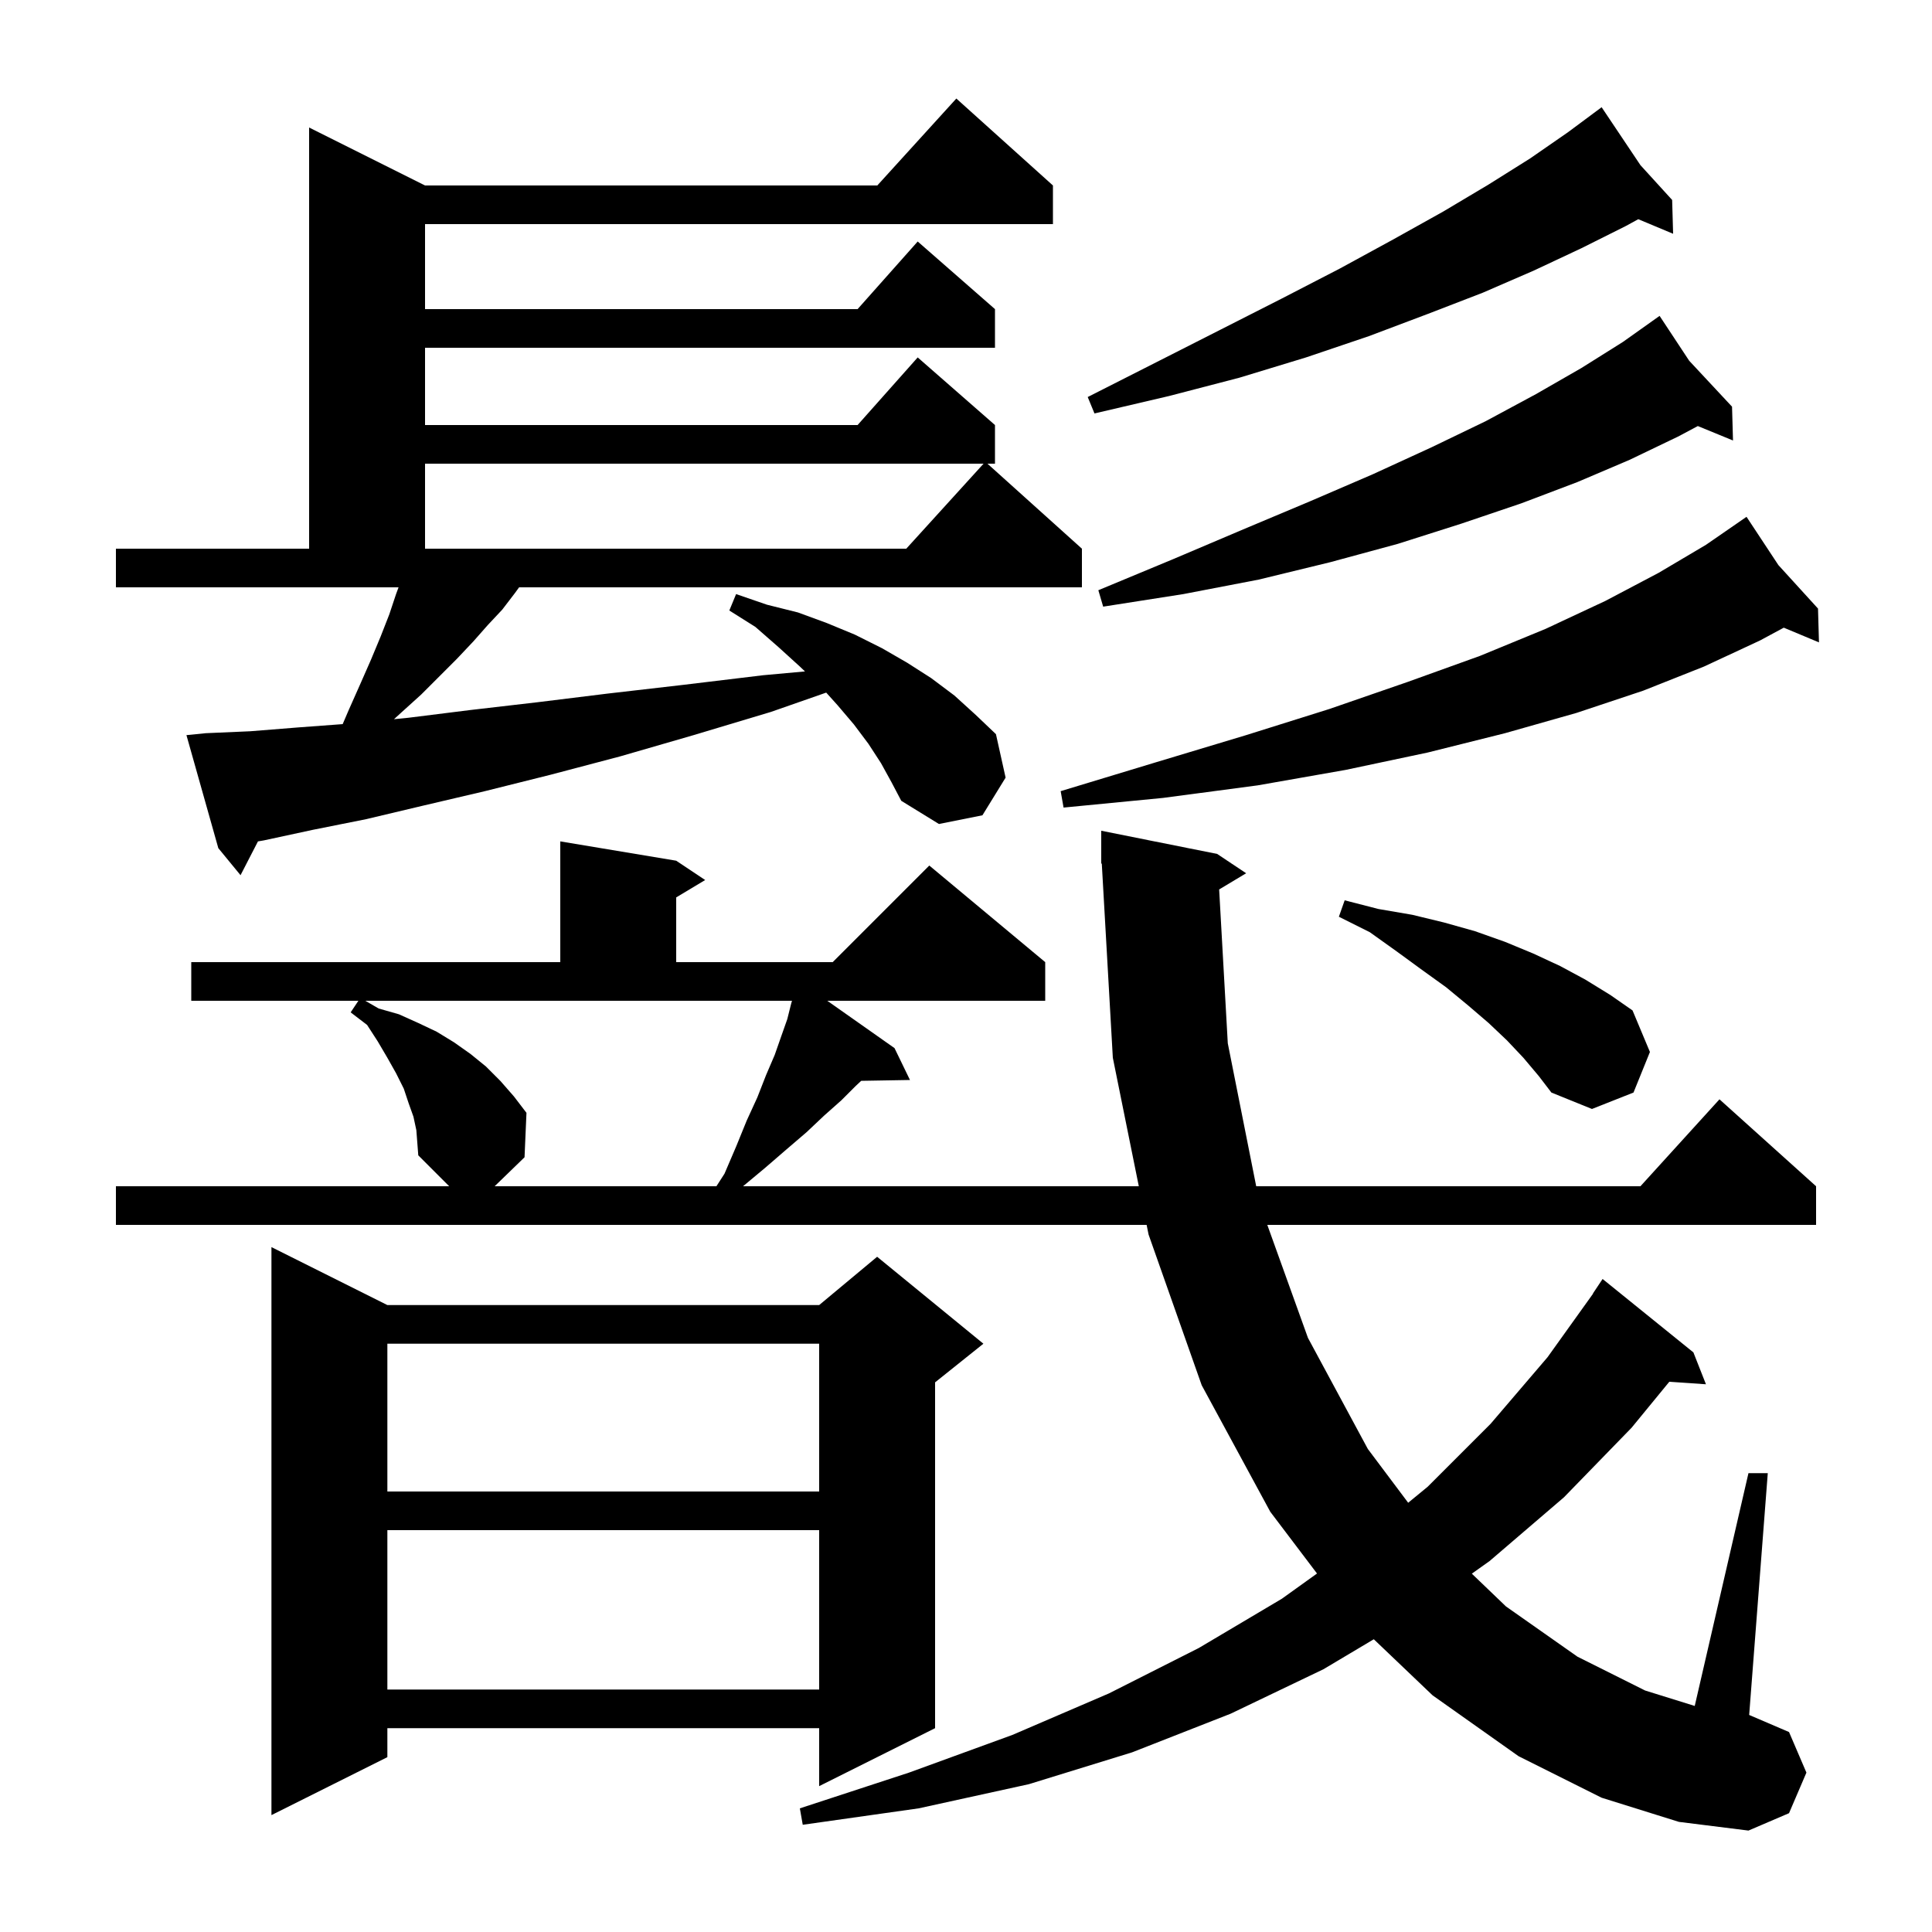 <svg xmlns="http://www.w3.org/2000/svg" xmlns:xlink="http://www.w3.org/1999/xlink" version="1.1" baseProfile="full" viewBox="0 0 200 200" width="200" height="200"><g fill="currentColor"><path d="M 126.206 92.076 L 127.1 108.0 L 130.042 122.8 L 169.818 122.8 L 178.0 113.8 L 188.0 122.8 L 188.0 126.8 L 131.191 126.8 L 135.4 138.5 L 141.6 150.0 L 145.774 155.565 L 147.8 153.9 L 154.3 147.4 L 160.2 140.5 L 164.919 133.911 L 164.9 133.9 L 165.9 132.4 L 175.3 140.0 L 176.6 143.3 L 172.807 143.038 L 168.9 147.8 L 161.9 155.0 L 154.2 161.6 L 152.363 162.906 L 155.9 166.3 L 163.3 171.5 L 170.3 175.0 L 175.438 176.6 L 181.0 152.5 L 183.0 152.5 L 181.074 177.532 L 185.2 179.3 L 187.0 183.5 L 185.2 187.7 L 181.0 189.5 L 173.8 188.6 L 165.8 186.1 L 157.2 181.8 L 148.3 175.5 L 142.215 169.695 L 137.0 172.8 L 127.4 177.4 L 117.2 181.4 L 106.5 184.7 L 95.1 187.2 L 83.1 188.9 L 82.8 187.2 L 94.1 183.5 L 104.8 179.6 L 114.8 175.3 L 124.1 170.6 L 132.7 165.5 L 136.337 162.889 L 131.5 156.5 L 124.4 143.4 L 118.9 127.8 L 118.698 126.8 L 12.0 126.8 L 12.0 122.8 L 46.5 122.8 L 43.3 119.6 L 43.1 117.0 L 42.8 115.6 L 42.3 114.2 L 41.8 112.7 L 41.0 111.1 L 40.1 109.5 L 39.1 107.8 L 38.0 106.1 L 36.3 104.8 L 37.1 103.6 L 19.8 103.6 L 19.8 99.6 L 58.0 99.6 L 58.0 87.1 L 70.0 89.1 L 73.0 91.1 L 70.0 92.9 L 70.0 99.6 L 86.2 99.6 L 96.2 89.6 L 108.2 99.6 L 108.2 103.6 L 85.641 103.6 L 92.6 108.5 L 94.2 111.8 L 89.15 111.887 L 88.6 112.4 L 87.1 113.9 L 85.3 115.5 L 83.5 117.2 L 81.4 119.0 L 79.2 120.9 L 76.92 122.8 L 117.889 122.8 L 115.2 109.5 L 114.057 89.395 L 114.0 89.4 L 114.0 86.0 L 126.0 88.4 L 129.0 90.4 Z M 40.1 135.1 L 84.8 135.1 L 90.8 130.1 L 101.8 139.1 L 96.8 143.1 L 96.8 178.9 L 84.8 184.9 L 84.8 178.9 L 40.1 178.9 L 40.1 181.9 L 28.1 187.9 L 28.1 129.1 Z M 40.1 158.4 L 40.1 174.9 L 84.8 174.9 L 84.8 158.4 Z M 40.1 139.1 L 40.1 154.4 L 84.8 154.4 L 84.8 139.1 Z M 39.2 104.4 L 41.3 105.0 L 43.3 105.9 L 45.2 106.8 L 47.0 107.9 L 48.7 109.1 L 50.3 110.4 L 51.8 111.9 L 53.2 113.5 L 54.5 115.2 L 54.3 119.8 L 51.206 122.8 L 74.164 122.8 L 75.0 121.5 L 76.2 118.7 L 77.3 116.0 L 78.4 113.6 L 79.3 111.3 L 80.2 109.2 L 80.9 107.2 L 81.5 105.5 L 81.9 103.9 L 81.986 103.6 L 37.818 103.6 Z M 157.7 109.5 L 156.0 107.7 L 154.1 105.9 L 152.0 104.1 L 149.7 102.2 L 147.2 100.4 L 144.6 98.5 L 141.8 96.5 L 138.6 94.9 L 139.2 93.2 L 142.7 94.1 L 146.2 94.7 L 149.5 95.5 L 152.7 96.4 L 155.8 97.5 L 158.7 98.7 L 161.5 100.0 L 164.1 101.4 L 166.7 103.0 L 169.0 104.6 L 170.8 108.9 L 169.1 113.1 L 164.8 114.8 L 160.6 113.1 L 159.3 111.4 Z M 91.2 79.0 L 89.9 77.0 L 88.4 75.0 L 86.7 73.0 L 85.529 71.698 L 79.8 73.7 L 71.8 76.1 L 64.2 78.3 L 57.0 80.2 L 50.2 81.9 L 43.8 83.4 L 37.9 84.8 L 32.4 85.9 L 27.3 87.0 L 26.704 87.101 L 24.9 90.6 L 22.6 87.8 L 19.3 76.1 L 21.3 75.9 L 25.9 75.7 L 30.9 75.3 L 35.474 74.961 L 36.1 73.5 L 37.3 70.8 L 38.4 68.3 L 39.4 65.9 L 40.3 63.6 L 41.0 61.5 L 41.258 60.8 L 12.0 60.8 L 12.0 56.8 L 32.0 56.8 L 32.0 13.2 L 44.0 19.2 L 90.818 19.2 L 99.0 10.2 L 109.0 19.2 L 109.0 23.2 L 44.0 23.2 L 44.0 32.0 L 88.778 32.0 L 95.0 25.0 L 103.0 32.0 L 103.0 36.0 L 44.0 36.0 L 44.0 44.0 L 88.778 44.0 L 95.0 37.0 L 103.0 44.0 L 103.0 48.0 L 102.222 48.0 L 112.0 56.8 L 112.0 60.8 L 53.738 60.8 L 53.3 61.4 L 52.0 63.1 L 50.5 64.7 L 49.0 66.4 L 47.3 68.2 L 43.6 71.9 L 41.5 73.8 L 40.783 74.452 L 42.3 74.3 L 48.7 73.5 L 55.6 72.7 L 62.9 71.8 L 70.7 70.9 L 79.0 69.9 L 83.332 69.506 L 82.8 69.0 L 80.6 67.0 L 78.2 64.9 L 75.5 63.2 L 76.2 61.5 L 79.4 62.6 L 82.6 63.4 L 85.6 64.5 L 88.5 65.7 L 91.3 67.1 L 93.9 68.6 L 96.4 70.2 L 98.8 72.0 L 101.0 74.0 L 103.1 76.0 L 104.1 80.5 L 101.7 84.4 L 97.2 85.3 L 93.3 82.9 L 92.3 81.0 Z M 184.1 58.5 L 188.2 63.0 L 188.3 66.5 L 184.657 64.977 L 182.2 66.3 L 176.4 69.0 L 170.1 71.5 L 163.2 73.8 L 155.8 75.9 L 147.8 77.9 L 139.3 79.7 L 130.2 81.3 L 120.4 82.6 L 110.1 83.6 L 109.8 81.9 L 119.7 78.9 L 129.0 76.1 L 137.6 73.4 L 145.7 70.6 L 153.2 67.9 L 160.0 65.1 L 166.2 62.2 L 171.7 59.3 L 176.6 56.4 L 180.027 54.034 L 180.0 54.0 L 180.029 54.032 L 180.8 53.5 Z M 174.866 37.346 L 179.3 42.1 L 179.4 45.6 L 175.759 44.105 L 173.7 45.2 L 168.7 47.6 L 163.3 49.9 L 157.5 52.1 L 151.3 54.2 L 144.7 56.3 L 137.7 58.2 L 130.3 60.0 L 122.5 61.5 L 114.2 62.8 L 113.7 61.1 L 121.4 57.9 L 128.7 54.8 L 135.6 51.9 L 142.1 49.1 L 148.2 46.3 L 153.8 43.6 L 159.0 40.8 L 163.7 38.1 L 168.0 35.4 L 171.034 33.244 L 171.0 33.2 L 171.038 33.241 L 171.8 32.7 Z M 44.0 48.0 L 44.0 56.8 L 93.818 56.8 L 101.818 48.0 Z M 169.82 17.1 L 173.1 20.7 L 173.2 24.2 L 169.593 22.692 L 168.3 23.4 L 163.7 25.7 L 158.8 28.0 L 153.5 30.3 L 147.8 32.5 L 141.7 34.8 L 135.2 37.0 L 128.3 39.1 L 121.0 41.0 L 113.3 42.8 L 112.6 41.1 L 119.7 37.5 L 126.4 34.1 L 132.7 30.9 L 138.7 27.8 L 144.2 24.8 L 149.4 21.9 L 154.1 19.1 L 158.4 16.4 L 162.3 13.7 L 164.935 11.743 L 164.9 11.7 L 164.937 11.741 L 165.8 11.1 Z "/></g></svg>